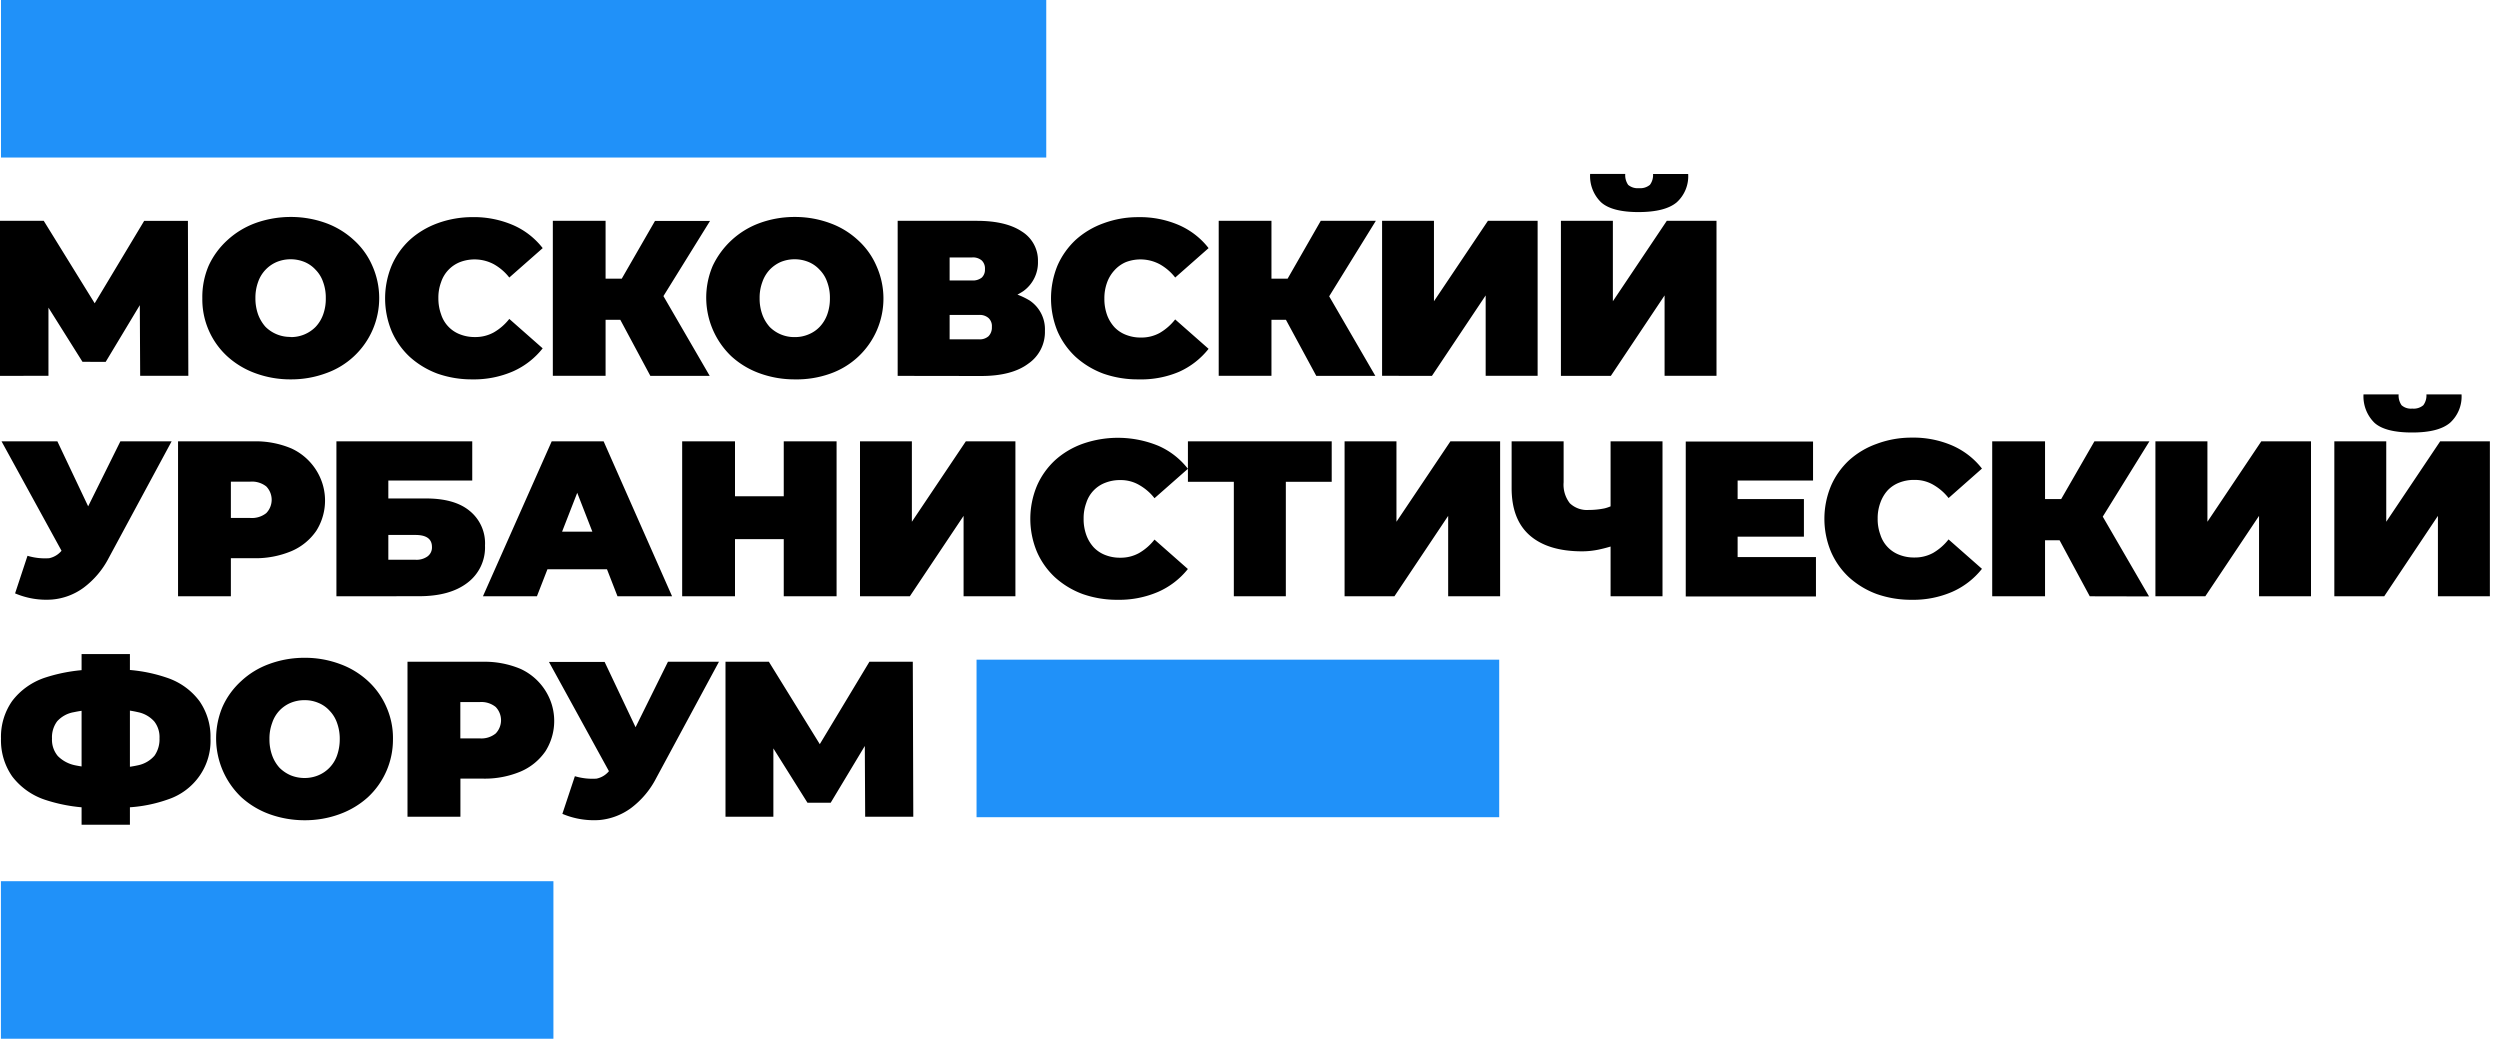 <?xml version="1.0" encoding="UTF-8"?> <svg xmlns="http://www.w3.org/2000/svg" width="60" height="25" fill="none"> <g clip-path="url(#a)"> <path d="M0 9.02V5.3h1.05l1.5 2.428h-.547L3.46 5.301h1.05l.01 3.718H3.364l-.01-1.997h.183l-1 1.662H1.98L.936 7.022h.227v1.997L0 9.021ZM6.976 9.105a2.424 2.424 0 0 1-.848-.148 2.024 2.024 0 0 1-.672-.404 1.853 1.853 0 0 1-.6-1.396c-.005-.266.046-.53.15-.776.106-.233.26-.443.45-.616.195-.18.423-.318.672-.41.272-.098.559-.148.848-.148.29-.001.578.049.85.148.248.091.476.23.67.41.19.172.34.382.441.616a1.91 1.91 0 0 1-1.112 2.576c-.271.1-.559.15-.849.148Zm0-1.015a.826.826 0 0 0 .597-.243.847.847 0 0 0 .182-.297c.045-.126.067-.26.064-.393a1.07 1.07 0 0 0-.064-.387.771.771 0 0 0-.182-.297.75.75 0 0 0-.268-.187.885.885 0 0 0-.66 0 .807.807 0 0 0-.45.48 1.105 1.105 0 0 0-.065.387c-.002.133.02.266.064.393.04.109.1.21.177.297a.836.836 0 0 0 .6.243l.005.004ZM11.338 9.105a2.478 2.478 0 0 1-.839-.138 2.07 2.07 0 0 1-.666-.403 1.834 1.834 0 0 1-.434-.616 2.056 2.056 0 0 1 0-1.573c.1-.233.248-.443.434-.616.193-.175.42-.31.666-.4.268-.098.552-.148.839-.148.336-.006.669.06.977.192.28.122.523.312.71.552l-.802.706c-.1-.13-.227-.238-.37-.319a.985.985 0 0 0-.81-.053.78.78 0 0 0-.457.483 1.064 1.064 0 0 0-.065.383c-.001.132.02.263.065.388a.758.758 0 0 0 .456.482.954.954 0 0 0 .36.064.908.908 0 0 0 .45-.112 1.3 1.3 0 0 0 .371-.323l.801.706a1.873 1.873 0 0 1-.71.552 2.353 2.353 0 0 1-.976.193ZM15.608 9.02l-.933-1.741 1.008-.585 1.35 2.327h-1.425Zm-2.34 0V5.3h1.266v3.72h-1.267Zm.9-1.344v-.988h1.424v.987l-1.424.001Zm1.638-.382-1.166-.116 1.08-1.876h1.321l-1.235 1.992ZM19.074 9.105a2.44 2.44 0 0 1-.849-.148 2.018 2.018 0 0 1-.67-.404 1.944 1.944 0 0 1-.45-2.172 2.006 2.006 0 0 1 1.12-1.025c.272-.1.56-.15.85-.149.289-.001.576.049.847.149.25.09.478.23.672.41.189.172.339.381.44.615a1.91 1.91 0 0 1-1.112 2.588c-.272.096-.559.142-.848.136Zm0-1.015a.818.818 0 0 0 .327-.063.772.772 0 0 0 .269-.18.851.851 0 0 0 .183-.297c.045-.126.067-.26.065-.393a1.07 1.07 0 0 0-.065-.387.773.773 0 0 0-.183-.297.75.75 0 0 0-.269-.187.886.886 0 0 0-.66 0 .825.825 0 0 0-.268.187.822.822 0 0 0-.177.297 1.07 1.07 0 0 0-.065.387c-.002.134.02.267.065.393.039.11.1.21.177.297a.828.828 0 0 0 .6.243h.001ZM21.544 9.02V5.3h1.901c.465 0 .825.086 1.079.256a.817.817 0 0 1 .387.717.845.845 0 0 1-.354.716 1.582 1.582 0 0 1-.956.262l.107-.288c.353-.02.703.068 1.005.25a.83.83 0 0 1 .365.728.919.919 0 0 1-.398.786c-.264.198-.642.297-1.133.297l-2.003-.003Zm1.247-.876h.702a.318.318 0 0 0 .231-.074.297.297 0 0 0 .081-.223.264.264 0 0 0-.08-.214.317.317 0 0 0-.232-.074h-.702v.585Zm0-1.413h.537a.34.34 0 0 0 .236-.07.261.261 0 0 0 .075-.201.267.267 0 0 0-.075-.207.32.32 0 0 0-.236-.074h-.537v.552ZM27.32 9.105a2.478 2.478 0 0 1-.84-.138 2.07 2.07 0 0 1-.666-.403 1.858 1.858 0 0 1-.435-.616 2.078 2.078 0 0 1 0-1.573c.101-.232.25-.442.435-.616.194-.175.42-.31.667-.399.268-.099.552-.15.838-.148.336-.007.67.059.977.191.28.123.524.312.71.552l-.801.706c-.101-.13-.227-.238-.371-.319a.982.982 0 0 0-.809-.053.78.78 0 0 0-.279.199.864.864 0 0 0-.178.297 1.1 1.1 0 0 0-.063.382c-.002.132.02.263.063.388.039.11.1.21.178.297a.758.758 0 0 0 .28.185.952.952 0 0 0 .358.064.908.908 0 0 0 .45-.111 1.3 1.3 0 0 0 .37-.324l.802.706a1.883 1.883 0 0 1-.71.552c-.308.13-.642.191-.977.181ZM31.59 9.02l-.942-1.741 1.01-.585 1.35 2.327H31.59Zm-2.341 0V5.3h1.266v3.72H29.25Zm.9-1.344v-.988h1.424v.987l-1.424.001Zm1.639-.382-1.166-.116L31.698 5.3h1.322l-1.232 1.993ZM33.17 9.02V5.3h1.245v1.93L35.71 5.3h1.193v3.72h-1.247V7.09l-1.289 1.93H33.17ZM37.462 9.02V5.3h1.247v1.93l1.294-1.93h1.193v3.72H39.95V7.09l-1.289 1.93h-1.199Zm1.864-3.93c-.426 0-.728-.079-.9-.235a.876.876 0 0 1-.263-.68h.843a.409.409 0 0 0 .07.262.352.352 0 0 0 .258.079.363.363 0 0 0 .264-.08.389.389 0 0 0 .075-.26h.843a.844.844 0 0 1-.275.68c-.184.155-.489.233-.915.234ZM.66 13.339c.169.051.345.07.521.058a.531.531 0 0 0 .333-.229l.174-.255.108-.116 1.093-2.205h1.23l-1.51 2.8a2.084 2.084 0 0 1-.6.711 1.49 1.49 0 0 1-.762.286 1.908 1.908 0 0 1-.885-.148l.298-.902Zm1.127.445-1.75-3.192h1.34l1.099 2.32-.689.872ZM4.273 14.311v-3.719h1.811c.312-.008.621.05.908.17a1.39 1.39 0 0 1 .75.855 1.361 1.361 0 0 1-.15 1.121 1.38 1.38 0 0 1-.6.49 2.23 2.23 0 0 1-.908.169H4.977l.564-.536v1.45H4.273Zm1.268-1.312-.564-.568h1.026c.14.011.278-.03.388-.117a.46.46 0 0 0 0-.639.552.552 0 0 0-.388-.115H4.977l.564-.569V13ZM8.074 14.31v-3.718h3.26v.94H9.32v.431h.9c.46 0 .809.098 1.05.297a.999.999 0 0 1 .37.834 1.059 1.059 0 0 1-.418.89c-.28.217-.667.325-1.166.325l-1.982.002Zm1.246-.876h.65a.453.453 0 0 0 .29-.08.265.265 0 0 0 .107-.227c0-.192-.132-.288-.396-.288H9.32v.595ZM11.591 14.31l1.65-3.718h1.246l1.643 3.719h-1.31l-1.213-3.117h.493l-1.214 3.117h-1.295Zm.979-.648.322-.902h1.736l.323.902H12.57ZM18.81 10.592h1.268v3.719H18.81v-3.719Zm-1.17 3.719h-1.268v-3.719h1.268v3.719Zm1.256-1.371h-1.343v-1.03h1.343v1.03ZM20.64 14.31v-3.718h1.245v1.93l1.295-1.93h1.19v3.719h-1.244v-1.93l-1.29 1.93H20.64ZM26.823 14.395a2.48 2.48 0 0 1-.839-.138 2.044 2.044 0 0 1-.666-.403 1.833 1.833 0 0 1-.434-.616 2.056 2.056 0 0 1 0-1.573c.1-.233.248-.442.434-.616.193-.175.42-.31.666-.398a2.555 2.555 0 0 1 1.816.048c.28.122.523.312.71.552l-.802.706c-.1-.13-.227-.238-.37-.319a.876.876 0 0 0-.45-.116.956.956 0 0 0-.36.064.759.759 0 0 0-.457.482 1.066 1.066 0 0 0-.064.383c-.002.132.02.263.064.388.039.11.099.21.177.296a.756.756 0 0 0 .28.186.952.952 0 0 0 .36.064.907.907 0 0 0 .45-.112c.143-.083.269-.193.37-.323l.801.706a1.874 1.874 0 0 1-.712.548 2.352 2.352 0 0 1-.974.191ZM29.612 14.31v-3.016l.273.27H28.51v-.972h3.451v.972h-1.374l.273-.27v3.017h-1.248ZM32.27 14.31v-3.718h1.245v1.93l1.295-1.93h1.193v3.719h-1.247v-1.93l-1.29 1.93H32.27ZM38.82 13.063a3.662 3.662 0 0 1-.45.127 1.96 1.96 0 0 1-.398.042c-.552 0-.972-.13-1.263-.387-.291-.259-.43-.636-.43-1.133v-1.12h1.248v.982c-.015.181.038.361.15.505a.596.596 0 0 0 .45.16c.127 0 .253-.012.377-.037a.927.927 0 0 0 .279-.117l.037.978Zm-.166 1.248v-3.719H39.9v3.719h-1.247ZM41.617 11.978h1.677v.902h-1.676v-.902Zm.086 1.392h1.88v.945h-3.125v-3.718h3.055v.936h-1.81v1.837ZM45.88 14.395a2.48 2.48 0 0 1-.838-.138 2.044 2.044 0 0 1-.667-.403 1.833 1.833 0 0 1-.433-.616 2.055 2.055 0 0 1 0-1.573c.1-.233.248-.442.433-.616.194-.175.42-.31.667-.397.268-.1.552-.15.838-.149a2.35 2.35 0 0 1 .977.191c.28.123.524.312.71.552l-.801.707c-.101-.13-.227-.238-.37-.32a.875.875 0 0 0-.45-.115.955.955 0 0 0-.361.064.756.756 0 0 0-.28.185.877.877 0 0 0-.176.297 1.073 1.073 0 0 0-.065.383c-.002.132.02.263.065.387a.757.757 0 0 0 .456.482.957.957 0 0 0 .36.064.91.91 0 0 0 .45-.11c.143-.084.27-.194.37-.324l.802.706a1.872 1.872 0 0 1-.714.552 2.35 2.35 0 0 1-.973.191ZM50.154 14.31l-.937-1.738 1.01-.585 1.35 2.327-1.423-.003Zm-2.341 0v-3.718h1.268v3.719h-1.268Zm.9-1.344v-.988h1.424v.988h-1.424Zm1.639-.382-1.166-.116 1.08-1.876h1.32l-1.234 1.992ZM51.73 14.31v-3.718h1.248v1.93l1.293-1.93h1.193v3.719h-1.247v-1.93l-1.29 1.93h-1.196ZM56.024 14.31v-3.718h1.246v1.93l1.294-1.93h1.193v3.719H58.51v-1.93l-1.289 1.93h-1.198Zm1.863-3.93c-.426 0-.728-.077-.9-.233a.889.889 0 0 1-.263-.681h.843a.407.407 0 0 0 .071.26.338.338 0 0 0 .257.08.356.356 0 0 0 .264-.08.389.389 0 0 0 .075-.26h.843a.85.85 0 0 1-.275.68c-.184.157-.489.235-.915.234ZM2.398 19.389a3.89 3.89 0 0 1-1.31-.192 1.64 1.64 0 0 1-.795-.563 1.512 1.512 0 0 1-.269-.909c-.01-.321.084-.637.269-.902.202-.265.482-.461.801-.564.423-.136.866-.2 1.31-.19h.317c.436-.012.871.055 1.284.196.314.104.587.3.783.563.18.262.273.573.264.89.014.32-.078.636-.261.9a1.499 1.499 0 0 1-.754.566c-.401.143-.826.21-1.252.197h-.387v.008Zm.113-.957h.118c.235.006.47-.017.7-.069a.713.713 0 0 0 .38-.228.684.684 0 0 0 .119-.414.61.61 0 0 0-.124-.404.712.712 0 0 0-.388-.224 2.664 2.664 0 0 0-.67-.068H2.51a3.196 3.196 0 0 0-.74.068.696.696 0 0 0-.398.218.64.64 0 0 0-.124.414.607.607 0 0 0 .14.42c.114.114.26.192.42.223.23.047.466.068.702.064Zm-.553 1.36v-4.095h1.16v4.096h-1.16ZM7.31 19.686c-.29 0-.577-.05-.849-.149a2.03 2.03 0 0 1-.67-.405 1.949 1.949 0 0 1-.45-2.17c.105-.235.259-.445.45-.618.193-.18.421-.318.67-.408.272-.1.56-.15.85-.149.289-.002.576.049.847.149.25.09.478.229.673.408.188.173.338.383.44.617.109.244.164.508.16.775a1.887 1.887 0 0 1-.6 1.396 2.052 2.052 0 0 1-.673.405c-.27.1-.558.15-.847.149Zm0-1.014a.849.849 0 0 0 .328-.064.8.8 0 0 0 .451-.477c.044-.127.066-.26.065-.394a1.105 1.105 0 0 0-.065-.387.794.794 0 0 0-.183-.297.73.73 0 0 0-.268-.185.824.824 0 0 0-.327-.064.858.858 0 0 0-.334.064.783.783 0 0 0-.445.482 1.071 1.071 0 0 0-.065.387c-.002.134.02.267.065.394.039.109.099.21.177.296a.862.862 0 0 0 .268.181.885.885 0 0 0 .334.064ZM9.78 19.601v-3.719h1.812c.308-.006.615.052.9.171a1.39 1.39 0 0 1 .75.854 1.36 1.36 0 0 1-.15 1.121 1.38 1.38 0 0 1-.6.49 2.225 2.225 0 0 1-.9.169h-1.106l.564-.536v1.45H9.78Zm1.268-1.312-.564-.568h1.025c.14.012.278-.03.387-.117a.458.458 0 0 0 0-.637.546.546 0 0 0-.387-.117h-1.025l.564-.568v2.007ZM13.797 18.629c.168.05.345.07.52.058a.52.52 0 0 0 .334-.229l.183-.254.106-.117 1.091-2.205h1.224l-1.51 2.8a2.092 2.092 0 0 1-.6.711 1.51 1.51 0 0 1-.761.288c-.304.02-.608-.03-.887-.149l.3-.903Zm1.128.445-1.75-3.188h1.336l1.101 2.324-.687.864ZM17.412 19.6v-3.718h1.041l1.5 2.428h-.549l1.462-2.428h1.041l.012 3.719h-1.155l-.01-1.998h.182l-.999 1.662h-.558l-1.043-1.662h.225v1.998h-1.15Z" fill="#000"></path> <path d="M35.981 19.613v-3.781H23.437v3.78h12.544ZM13.282 24.93v-3.781H.022v3.78h13.26ZM25.11 3.781V0H.024v3.781H25.11Z" fill="#2091F9"></path> </g> <defs> <clipPath id="a"> <path fill="#fff" d="M0 0h60v25H0z"></path> </clipPath> </defs> </svg> 